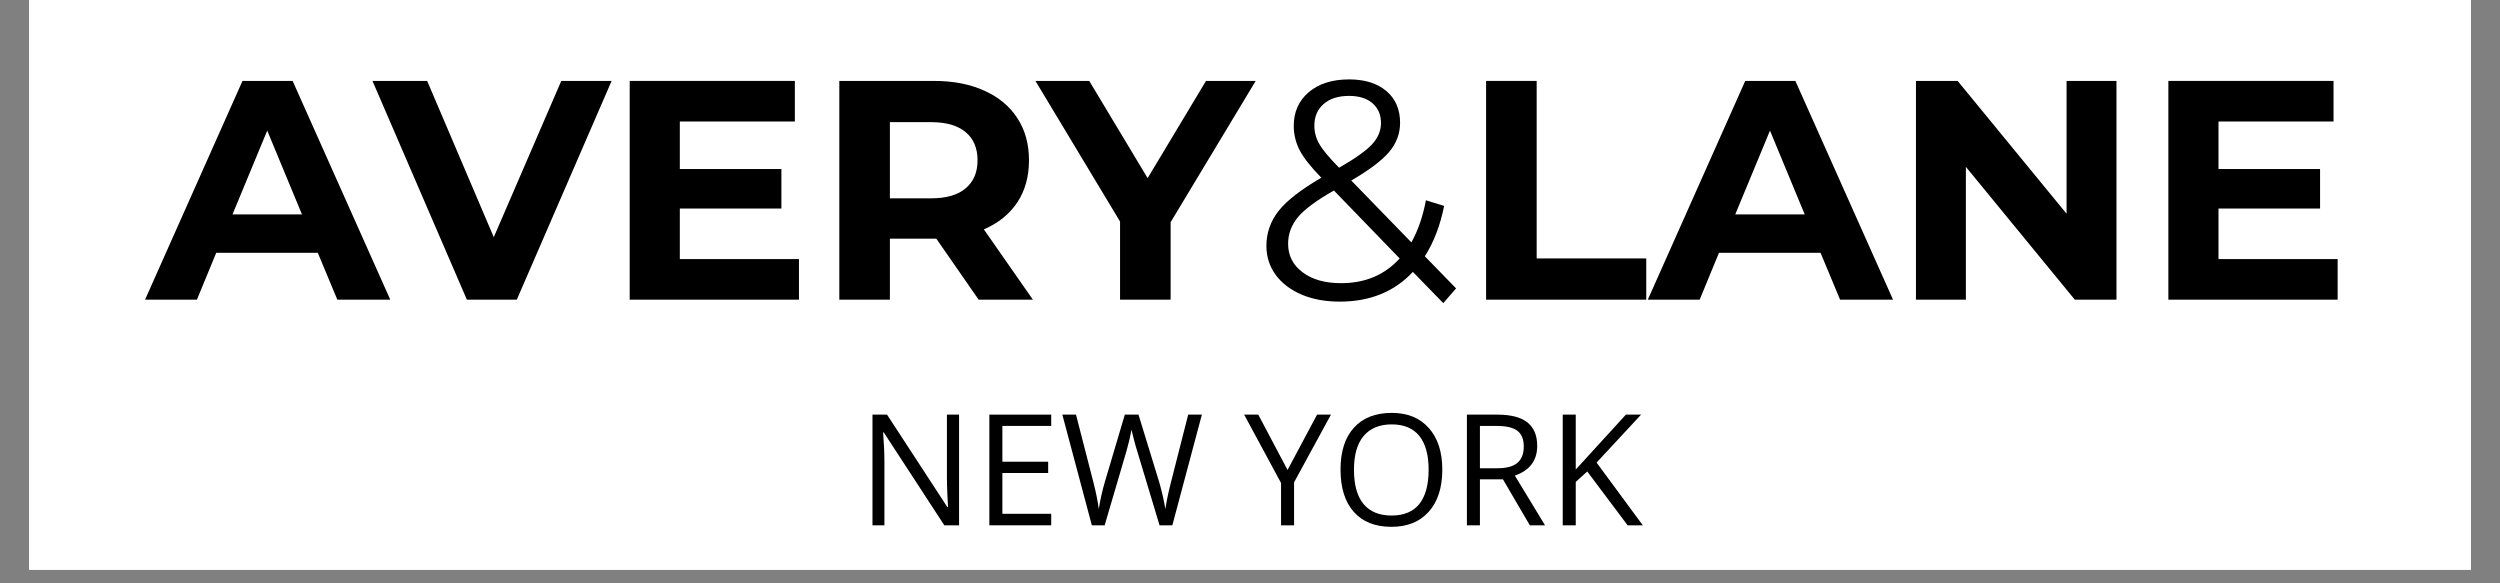 <svg version="1.2" preserveAspectRatio="xMidYMid meet" height="56" viewBox="0 0 180 42" zoomAndPan="magnify" width="240" xmlns:xlink="http://www.w3.org/1999/xlink" xmlns="http://www.w3.org/2000/svg"><rect x="0" y="0" width="180" height="42" fill="#808080" stroke="none"/><defs><clipPath id="db7997990c"><path d="M 2.094 0 L 177.906 0 L 177.906 41.023 L 2.094 41.023 Z M 2.094 0"></path></clipPath></defs><g id="2565c7dc01"><g clip-path="url(#db7997990c)" clip-rule="nonzero"><path d="M 2.094 0 L 177.906 0 L 177.906 41.023 L 2.094 41.023 Z M 2.094 0" style="stroke:none;fill-rule:nonzero;fill:#ffffff;fill-opacity:1;"></path><path d="M 2.094 0 L 177.906 0 L 177.906 41.023 L 2.094 41.023 Z M 2.094 0" style="stroke:none;fill-rule:nonzero;fill:#ffffff;fill-opacity:1;"></path></g><g style="fill:#000000;fill-opacity:1;"><g transform="translate(10.647, 21.576)"><path d="M 12.234 -3.375 L 4.922 -3.375 L 3.531 0 L -0.203 0 L 6.812 -15.75 L 10.422 -15.75 L 17.453 0 L 13.641 0 Z M 11.094 -6.141 L 8.594 -12.172 L 6.094 -6.141 Z M 11.094 -6.141" style="stroke:none"></path></g></g><g style="fill:#000000;fill-opacity:1;"><g transform="translate(27.021, 21.576)"><path d="M 17.016 -15.75 L 10.188 0 L 6.594 0 L -0.203 -15.75 L 3.734 -15.75 L 8.531 -4.5 L 13.391 -15.75 Z M 17.016 -15.75" style="stroke:none"></path></g></g><g style="fill:#000000;fill-opacity:1;"><g transform="translate(43.463, 21.576)"><path d="M 14.062 -2.922 L 14.062 0 L 1.875 0 L 1.875 -15.75 L 13.766 -15.75 L 13.766 -12.828 L 5.484 -12.828 L 5.484 -9.406 L 12.797 -9.406 L 12.797 -6.562 L 5.484 -6.562 L 5.484 -2.922 Z M 14.062 -2.922" style="stroke:none"></path></g></g><g style="fill:#000000;fill-opacity:1;"><g transform="translate(58.556, 21.576)"><path d="M 11.906 0 L 8.859 -4.391 L 5.516 -4.391 L 5.516 0 L 1.875 0 L 1.875 -15.75 L 8.688 -15.75 C 10.082 -15.75 11.289 -15.516 12.312 -15.047 C 13.344 -14.586 14.133 -13.93 14.688 -13.078 C 15.25 -12.223 15.531 -11.207 15.531 -10.031 C 15.531 -8.863 15.25 -7.852 14.688 -7 C 14.125 -6.156 13.32 -5.508 12.281 -5.062 L 15.812 0 Z M 11.828 -10.031 C 11.828 -10.914 11.539 -11.594 10.969 -12.062 C 10.406 -12.539 9.578 -12.781 8.484 -12.781 L 5.516 -12.781 L 5.516 -7.297 L 8.484 -7.297 C 9.578 -7.297 10.406 -7.535 10.969 -8.016 C 11.539 -8.492 11.828 -9.164 11.828 -10.031 Z M 11.828 -10.031" style="stroke:none"></path></g></g><g style="fill:#000000;fill-opacity:1;"><g transform="translate(74.863, 21.576)"><path d="M 9.422 -5.578 L 9.422 0 L 5.781 0 L 5.781 -5.625 L -0.312 -15.75 L 3.562 -15.75 L 7.766 -8.75 L 11.969 -15.75 L 15.547 -15.75 Z M 9.422 -5.578" style="stroke:none"></path></g></g><g style="fill:#000000;fill-opacity:1;"><g transform="translate(90.072, 21.576)"><path d="M 13.844 0.25 L 11.656 -2 C 10.32 -0.57 8.566 0.141 6.391 0.141 C 5.367 0.141 4.457 -0.023 3.656 -0.359 C 2.852 -0.703 2.227 -1.176 1.781 -1.781 C 1.332 -2.395 1.109 -3.094 1.109 -3.875 C 1.109 -4.812 1.406 -5.656 2 -6.406 C 2.602 -7.156 3.625 -7.945 5.062 -8.781 C 4.312 -9.551 3.789 -10.211 3.5 -10.766 C 3.219 -11.316 3.078 -11.898 3.078 -12.516 C 3.078 -13.516 3.438 -14.32 4.156 -14.938 C 4.883 -15.551 5.852 -15.859 7.062 -15.859 C 8.188 -15.859 9.078 -15.582 9.734 -15.031 C 10.398 -14.477 10.734 -13.711 10.734 -12.734 C 10.734 -11.953 10.469 -11.25 9.938 -10.625 C 9.414 -10.008 8.508 -9.328 7.219 -8.578 L 11.547 -4.125 C 12.023 -4.977 12.375 -5.988 12.594 -7.156 L 13.906 -6.75 C 13.625 -5.344 13.16 -4.133 12.516 -3.125 L 14.766 -0.812 Z M 7.062 -14.672 C 6.281 -14.672 5.664 -14.473 5.219 -14.078 C 4.781 -13.691 4.562 -13.176 4.562 -12.531 C 4.562 -12.062 4.68 -11.617 4.922 -11.203 C 5.16 -10.785 5.633 -10.219 6.344 -9.5 C 7.488 -10.156 8.273 -10.711 8.703 -11.172 C 9.141 -11.641 9.359 -12.156 9.359 -12.719 C 9.359 -13.312 9.156 -13.785 8.75 -14.141 C 8.344 -14.492 7.781 -14.672 7.062 -14.672 Z M 6.484 -1.188 C 8.223 -1.188 9.629 -1.781 10.703 -2.969 L 5.969 -7.859 C 4.719 -7.148 3.852 -6.508 3.375 -5.938 C 2.906 -5.363 2.672 -4.727 2.672 -4.031 C 2.672 -3.176 3.02 -2.488 3.719 -1.969 C 4.414 -1.445 5.336 -1.188 6.484 -1.188 Z M 6.484 -1.188" style="stroke:none"></path></g></g><g style="fill:#000000;fill-opacity:1;"><g transform="translate(105.124, 21.576)"><path d="M 1.875 -15.75 L 5.516 -15.75 L 5.516 -2.969 L 13.406 -2.969 L 13.406 0 L 1.875 0 Z M 1.875 -15.75" style="stroke:none"></path></g></g><g style="fill:#000000;fill-opacity:1;"><g transform="translate(118.845, 21.576)"><path d="M 12.234 -3.375 L 4.922 -3.375 L 3.531 0 L -0.203 0 L 6.812 -15.75 L 10.422 -15.75 L 17.453 0 L 13.641 0 Z M 11.094 -6.141 L 8.594 -12.172 L 6.094 -6.141 Z M 11.094 -6.141" style="stroke:none"></path></g></g><g style="fill:#000000;fill-opacity:1;"><g transform="translate(136.074, 21.576)"><path d="M 16.312 -15.75 L 16.312 0 L 13.312 0 L 5.469 -9.562 L 5.469 0 L 1.875 0 L 1.875 -15.75 L 4.875 -15.75 L 12.719 -6.188 L 12.719 -15.75 Z M 16.312 -15.75" style="stroke:none"></path></g></g><g style="fill:#000000;fill-opacity:1;"><g transform="translate(154.248, 21.576)"><path d="M 14.062 -2.922 L 14.062 0 L 1.875 0 L 1.875 -15.75 L 13.766 -15.75 L 13.766 -12.828 L 5.484 -12.828 L 5.484 -9.406 L 12.797 -9.406 L 12.797 -6.562 L 5.484 -6.562 L 5.484 -2.922 Z M 14.062 -2.922" style="stroke:none"></path></g></g><g style="fill:#000000;fill-opacity:1;"><g transform="translate(61.725, 37.822)"><path d="M 7.328 0 L 6.266 0 L 1.906 -6.688 L 1.859 -6.688 C 1.922 -5.906 1.953 -5.188 1.953 -4.531 L 1.953 0 L 1.094 0 L 1.094 -7.969 L 2.141 -7.969 L 6.484 -1.312 L 6.531 -1.312 C 6.531 -1.406 6.516 -1.719 6.484 -2.25 C 6.461 -2.789 6.453 -3.176 6.453 -3.406 L 6.453 -7.969 L 7.328 -7.969 Z M 7.328 0" style="stroke:none"></path></g></g><g style="fill:#000000;fill-opacity:1;"><g transform="translate(70.14, 37.822)"><path d="M 5.547 0 L 1.094 0 L 1.094 -7.969 L 5.547 -7.969 L 5.547 -7.156 L 2.031 -7.156 L 2.031 -4.578 L 5.328 -4.578 L 5.328 -3.766 L 2.031 -3.766 L 2.031 -0.828 L 5.547 -0.828 Z M 5.547 0" style="stroke:none"></path></g></g><g style="fill:#000000;fill-opacity:1;"><g transform="translate(76.347, 37.822)"><path d="M 8.062 0 L 7.141 0 L 5.531 -5.344 C 5.457 -5.57 5.375 -5.867 5.281 -6.234 C 5.188 -6.598 5.133 -6.816 5.125 -6.891 C 5.039 -6.41 4.914 -5.883 4.75 -5.312 L 3.188 0 L 2.266 0 L 0.141 -7.969 L 1.125 -7.969 L 2.391 -3.047 C 2.566 -2.359 2.691 -1.734 2.766 -1.172 C 2.867 -1.836 3.016 -2.488 3.203 -3.125 L 4.641 -7.969 L 5.625 -7.969 L 7.125 -3.078 C 7.289 -2.516 7.438 -1.879 7.562 -1.172 C 7.633 -1.691 7.766 -2.32 7.953 -3.062 L 9.203 -7.969 L 10.188 -7.969 Z M 8.062 0" style="stroke:none"></path></g></g><g style="fill:#000000;fill-opacity:1;"><g transform="translate(86.68, 37.822)"><path d="" style="stroke:none"></path></g></g><g style="fill:#000000;fill-opacity:1;"><g transform="translate(89.579, 37.822)"><path d="M 3.125 -3.984 L 5.25 -7.969 L 6.25 -7.969 L 3.594 -3.094 L 3.594 0 L 2.656 0 L 2.656 -3.047 L 0 -7.969 L 1.016 -7.969 Z M 3.125 -3.984" style="stroke:none"></path></g></g><g style="fill:#000000;fill-opacity:1;"><g transform="translate(95.83, 37.822)"><path d="M 8.016 -4 C 8.016 -2.719 7.691 -1.711 7.047 -0.984 C 6.398 -0.254 5.504 0.109 4.359 0.109 C 3.18 0.109 2.273 -0.25 1.641 -0.969 C 1.004 -1.688 0.688 -2.703 0.688 -4.016 C 0.688 -5.305 1.004 -6.305 1.641 -7.016 C 2.285 -7.734 3.195 -8.094 4.375 -8.094 C 5.52 -8.094 6.41 -7.727 7.047 -7 C 7.691 -6.281 8.016 -5.281 8.016 -4 Z M 1.656 -4 C 1.656 -2.914 1.883 -2.094 2.344 -1.531 C 2.812 -0.977 3.484 -0.703 4.359 -0.703 C 5.242 -0.703 5.91 -0.977 6.359 -1.531 C 6.805 -2.094 7.031 -2.914 7.031 -4 C 7.031 -5.07 6.805 -5.883 6.359 -6.438 C 5.91 -6.988 5.25 -7.266 4.375 -7.266 C 3.488 -7.266 2.812 -6.984 2.344 -6.422 C 1.883 -5.867 1.656 -5.062 1.656 -4 Z M 1.656 -4" style="stroke:none"></path></g></g><g style="fill:#000000;fill-opacity:1;"><g transform="translate(104.523, 37.822)"><path d="M 2.031 -3.312 L 2.031 0 L 1.094 0 L 1.094 -7.969 L 3.281 -7.969 C 4.258 -7.969 4.984 -7.781 5.453 -7.406 C 5.922 -7.031 6.156 -6.469 6.156 -5.719 C 6.156 -4.664 5.617 -3.953 4.547 -3.578 L 6.719 0 L 5.625 0 L 3.688 -3.312 Z M 2.031 -4.109 L 3.297 -4.109 C 3.953 -4.109 4.43 -4.238 4.734 -4.5 C 5.035 -4.758 5.188 -5.148 5.188 -5.672 C 5.188 -6.203 5.031 -6.582 4.719 -6.812 C 4.414 -7.039 3.922 -7.156 3.234 -7.156 L 2.031 -7.156 Z M 2.031 -4.109" style="stroke:none"></path></g></g><g style="fill:#000000;fill-opacity:1;"><g transform="translate(111.423, 37.822)"><path d="M 6.859 0 L 5.766 0 L 2.859 -3.875 L 2.031 -3.125 L 2.031 0 L 1.094 0 L 1.094 -7.969 L 2.031 -7.969 L 2.031 -4.016 L 5.641 -7.969 L 6.734 -7.969 L 3.531 -4.516 Z M 6.859 0" style="stroke:none"></path></g></g></g></svg>